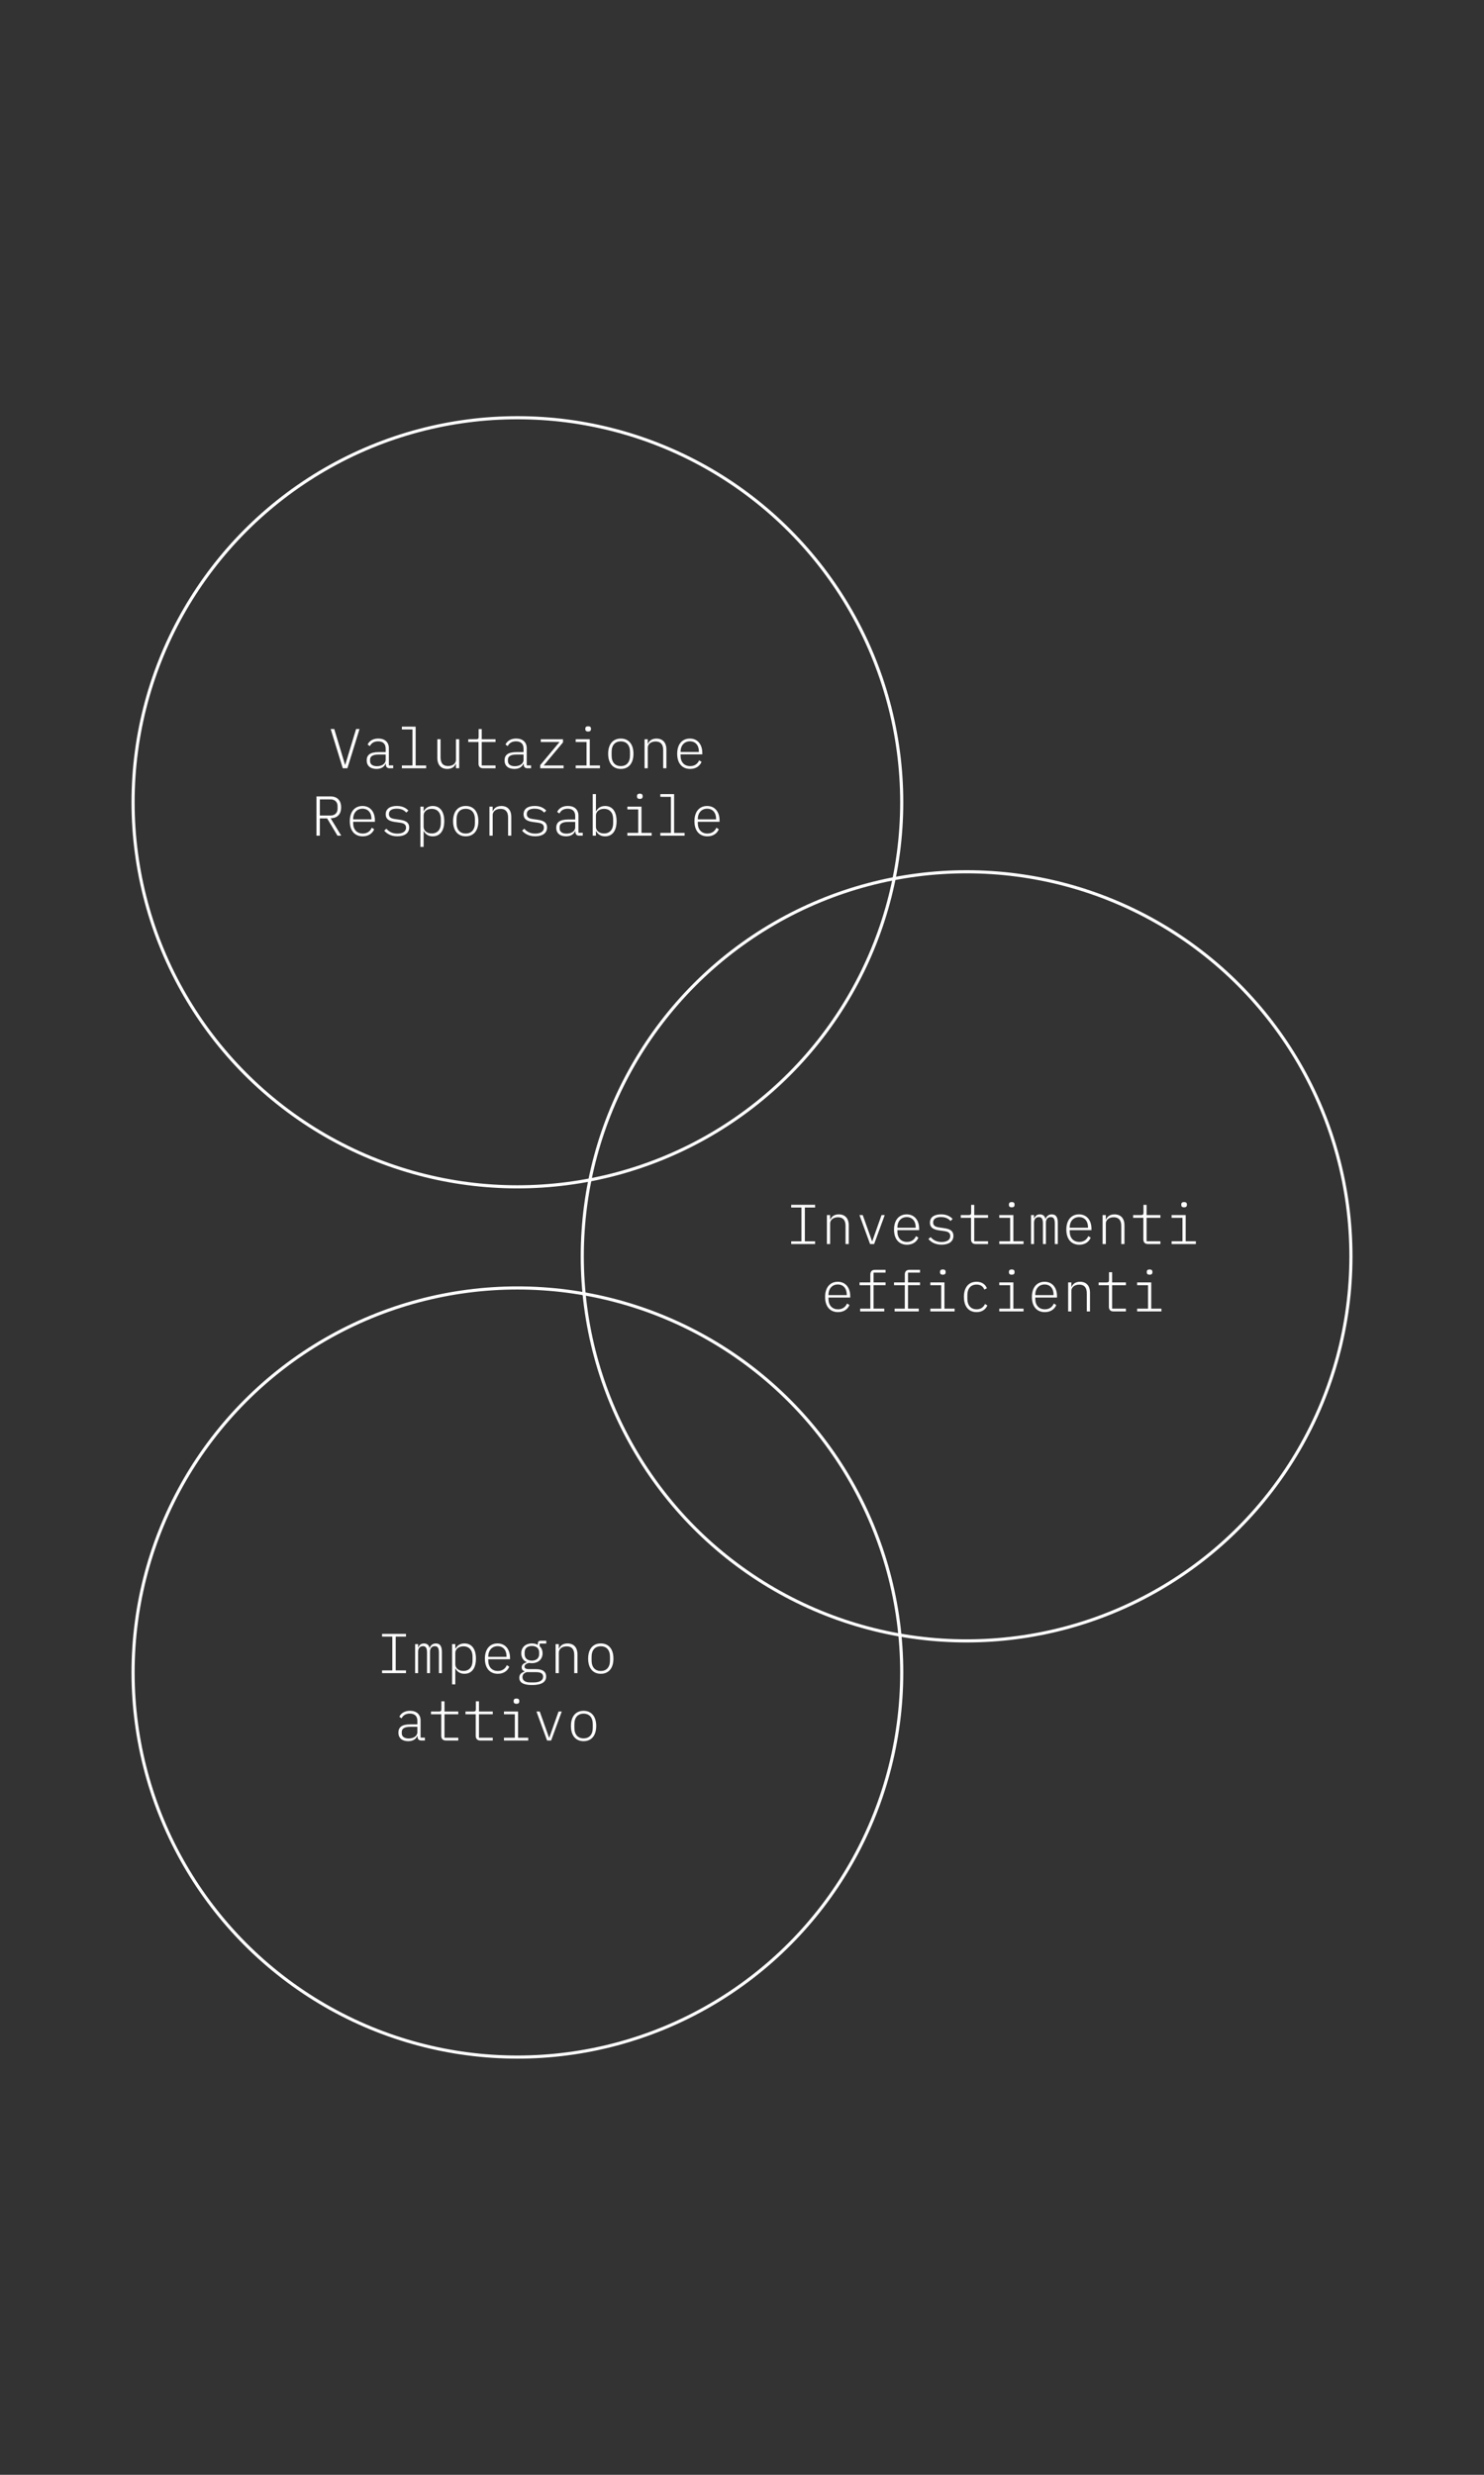 <?xml version="1.0" encoding="UTF-8"?><svg id="Layer_1" xmlns="http://www.w3.org/2000/svg" viewBox="0 0 600 1000"><rect x="0" y="0" width="600" height="1000" fill="#333333" stroke="none"/><defs><style>.cls-1{fill:none;stroke:#fff;stroke-miterlimit:10;stroke-width:1.26px;}.cls-2{fill:#fff;stroke-width:0px;}</style></defs><circle class="cls-1" cx="209.19" cy="324.18" r="155.39"/><circle class="cls-1" cx="390.81" cy="507.65" r="155.39"/><circle class="cls-1" cx="209.19" cy="675.82" r="155.39"/><path class="cls-2" d="M138.59,310.43l-4.9-15.85h1.45l4.36,14.44h.09l4.38-14.44h1.39l-4.9,15.85h-1.86Z"/><path class="cls-2" d="M157.52,310.43c-1.05,0-1.45-.57-1.52-1.43v-.41h-.11c-.52,1.23-1.66,2.11-3.68,2.11-2.45,0-3.95-1.27-3.95-3.43s1.32-3.36,4.81-3.36h2.86v-1.43c0-1.95-1.14-2.93-3.04-2.93-1.61,0-2.72.66-3.36,1.93l-.89-.64c.61-1.34,2.04-2.41,4.31-2.41,2.63,0,4.27,1.45,4.27,3.9v6.95h1.75v1.14h-1.45ZM155.93,307.04v-2.16h-2.86c-2.43,0-3.45.8-3.45,2.07v.59c0,1.34,1.11,2.07,2.79,2.07,1.97,0,3.52-1,3.52-2.56Z"/><path class="cls-2" d="M162.49,309.31h4.27v-14.57h-4.27v-1.11h5.56v15.69h4.25v1.11h-9.81v-1.11Z"/><path class="cls-2" d="M184.37,308.61h-.09c-.45,1.09-1.45,2.09-3.43,2.09-2.52,0-4.02-1.59-4.02-4.43v-7.56h1.29v7.33c0,2.41,1.09,3.5,3.06,3.5,1.61,0,3.18-.82,3.18-2.59v-8.24h1.29v11.71h-1.29v-1.82Z"/><path class="cls-2" d="M195.31,310.43c-1.25,0-1.84-.75-1.84-1.88v-8.72h-4.15v-1.11h3.29c.66,0,.91-.25.91-.91v-3.22h1.25v4.13h5.58v1.11h-5.58v9.49h5.58v1.11h-5.04Z"/><path class="cls-2" d="M213.26,310.43c-1.05,0-1.45-.57-1.52-1.43v-.41h-.11c-.52,1.23-1.66,2.11-3.68,2.11-2.45,0-3.95-1.27-3.95-3.43s1.32-3.36,4.81-3.36h2.86v-1.43c0-1.95-1.14-2.93-3.04-2.93-1.61,0-2.72.66-3.36,1.93l-.89-.64c.61-1.34,2.04-2.41,4.31-2.41,2.63,0,4.27,1.45,4.27,3.9v6.95h1.75v1.14h-1.45ZM211.67,307.04v-2.16h-2.86c-2.43,0-3.45.8-3.45,2.07v.59c0,1.34,1.11,2.07,2.79,2.07,1.97,0,3.52-1,3.52-2.56Z"/><path class="cls-2" d="M218.41,310.43v-1.25l7.81-9.35h-7.58v-1.11h8.99v1.25l-7.81,9.35h8.04v1.11h-9.44Z"/><path class="cls-2" d="M232.75,309.31h4.4v-9.49h-4.4v-1.11h5.7v10.6h4.11v1.11h-9.81v-1.11ZM236.65,294.67v-.29c0-.52.32-.91,1.14-.91s1.14.39,1.14.91v.29c0,.52-.32.91-1.14.91s-1.14-.39-1.14-.91Z"/><path class="cls-2" d="M245.89,304.57c0-3.86,1.93-6.13,5.11-6.13s5.11,2.27,5.11,6.13-1.93,6.13-5.11,6.13-5.11-2.27-5.11-6.13ZM254.72,305.29v-1.45c0-2.77-1.43-4.27-3.72-4.27s-3.72,1.5-3.72,4.27v1.45c0,2.77,1.43,4.27,3.72,4.27s3.72-1.5,3.72-4.27Z"/><path class="cls-2" d="M260.6,310.43v-11.71h1.29v1.82h.09c.45-1.09,1.45-2.09,3.43-2.09,2.52,0,4.02,1.59,4.02,4.43v7.56h-1.29v-7.33c0-2.41-1.09-3.5-3.06-3.5-1.61,0-3.18.82-3.18,2.59v8.24h-1.29Z"/><path class="cls-2" d="M273.8,304.59c0-3.88,2.02-6.15,5.13-6.15s5.02,2.36,5.02,5.81v.57h-8.79v.57c0,2.5,1.45,4.18,3.88,4.18,1.7,0,2.97-.82,3.63-2.34l.98.61c-.7,1.7-2.32,2.86-4.61,2.86-3.25,0-5.24-2.27-5.24-6.11ZM275.17,303.71v.14h7.4v-.18c0-2.52-1.39-4.13-3.63-4.13s-3.77,1.68-3.77,4.18Z"/><path class="cls-2" d="M129.31,337.66h-1.36v-15.85h5.68c2.79,0,4.29,1.7,4.29,4.45,0,2.57-1.36,4.2-3.91,4.36h-.34l4.29,7.04h-1.52l-4.18-6.97h-2.95v6.97ZM133.6,329.53c1.89,0,2.88-1.16,2.88-2.72v-1.09c0-1.57-1-2.72-2.88-2.72h-4.29v6.54h4.29Z"/><path class="cls-2" d="M141.43,331.83c0-3.88,2.02-6.15,5.13-6.15s5.02,2.36,5.02,5.81v.57h-8.79v.57c0,2.5,1.45,4.18,3.88,4.18,1.7,0,2.97-.82,3.63-2.34l.98.61c-.7,1.7-2.32,2.86-4.61,2.86-3.25,0-5.24-2.27-5.24-6.11ZM142.79,330.94v.14h7.4v-.18c0-2.52-1.39-4.13-3.63-4.13s-3.77,1.68-3.77,4.18Z"/><path class="cls-2" d="M155.34,335.64l.89-.77c1.16,1.32,2.52,1.97,4.47,1.97s3.47-.77,3.47-2.41c0-1.43-1.09-1.82-2.52-2.02l-1.82-.25c-1.84-.27-3.88-.77-3.88-3.13s1.95-3.36,4.52-3.36c2.18,0,3.63.79,4.65,1.86l-.86.82c-.64-.75-1.72-1.59-3.86-1.59-1.97,0-3.16.73-3.16,2.18s1.09,1.82,2.5,2.02l1.84.27c1.84.27,3.86.77,3.86,3.13s-1.95,3.56-4.77,3.56c-2.36,0-4.09-.84-5.34-2.29Z"/><path class="cls-2" d="M169.98,325.95h1.29v1.86h.07c.66-1.27,1.86-2.13,3.63-2.13,2.91,0,4.65,2.2,4.65,6.13s-1.75,6.13-4.65,6.13c-1.77,0-2.97-.86-3.63-2.13h-.07v6.4h-1.29v-16.25ZM178.24,332.62v-1.64c0-2.54-1.34-4.15-3.7-4.15-1.75,0-3.27,1-3.27,2.66v4.63c0,1.66,1.52,2.66,3.27,2.66,2.36,0,3.7-1.61,3.7-4.15Z"/><path class="cls-2" d="M183.19,331.8c0-3.86,1.93-6.13,5.11-6.13s5.11,2.27,5.11,6.13-1.93,6.13-5.11,6.13-5.11-2.27-5.11-6.13ZM192.02,332.53v-1.45c0-2.77-1.43-4.27-3.72-4.27s-3.72,1.5-3.72,4.27v1.45c0,2.77,1.43,4.27,3.72,4.27s3.72-1.5,3.72-4.27Z"/><path class="cls-2" d="M197.89,337.66v-11.71h1.29v1.82h.09c.45-1.09,1.45-2.09,3.43-2.09,2.52,0,4.02,1.59,4.02,4.43v7.56h-1.29v-7.33c0-2.41-1.09-3.5-3.06-3.5-1.61,0-3.18.82-3.18,2.59v8.24h-1.29Z"/><path class="cls-2" d="M211.08,335.64l.89-.77c1.16,1.32,2.52,1.97,4.47,1.97s3.47-.77,3.47-2.41c0-1.43-1.09-1.82-2.52-2.02l-1.82-.25c-1.84-.27-3.88-.77-3.88-3.13s1.95-3.36,4.52-3.36c2.18,0,3.63.79,4.65,1.86l-.86.82c-.64-.75-1.72-1.59-3.86-1.59-1.97,0-3.16.73-3.16,2.18s1.09,1.82,2.5,2.02l1.84.27c1.84.27,3.86.77,3.86,3.13s-1.95,3.56-4.77,3.56c-2.36,0-4.09-.84-5.34-2.29Z"/><path class="cls-2" d="M234.16,337.66c-1.05,0-1.45-.57-1.52-1.43v-.41h-.11c-.52,1.23-1.66,2.11-3.68,2.11-2.45,0-3.95-1.27-3.95-3.43s1.32-3.36,4.81-3.36h2.86v-1.43c0-1.95-1.14-2.93-3.04-2.93-1.61,0-2.72.66-3.36,1.93l-.89-.64c.61-1.34,2.04-2.41,4.31-2.41,2.63,0,4.27,1.45,4.27,3.9v6.95h1.75v1.14h-1.45ZM232.57,334.28v-2.16h-2.86c-2.43,0-3.45.8-3.45,2.07v.59c0,1.34,1.11,2.07,2.79,2.07,1.97,0,3.52-1,3.52-2.56Z"/><path class="cls-2" d="M239.65,320.86h1.29v6.95h.07c.66-1.27,1.86-2.13,3.63-2.13,2.91,0,4.65,2.2,4.65,6.13s-1.75,6.13-4.65,6.13c-1.77,0-2.97-.86-3.63-2.13h-.07v1.86h-1.29v-16.8ZM247.91,332.62v-1.64c0-2.54-1.34-4.15-3.7-4.15-1.75,0-3.27,1-3.27,2.66v4.63c0,1.66,1.52,2.66,3.27,2.66,2.36,0,3.7-1.61,3.7-4.15Z"/><path class="cls-2" d="M253.65,336.55h4.4v-9.49h-4.4v-1.11h5.7v10.6h4.11v1.11h-9.81v-1.11ZM257.55,321.9v-.29c0-.52.32-.91,1.14-.91s1.14.39,1.14.91v.29c0,.52-.32.91-1.14.91s-1.14-.39-1.14-.91Z"/><path class="cls-2" d="M266.99,336.55h4.27v-14.57h-4.27v-1.11h5.56v15.69h4.25v1.11h-9.81v-1.11Z"/><path class="cls-2" d="M280.77,331.83c0-3.88,2.02-6.15,5.13-6.15s5.02,2.36,5.02,5.81v.57h-8.79v.57c0,2.5,1.45,4.18,3.88,4.18,1.7,0,2.97-.82,3.63-2.34l.98.61c-.7,1.7-2.32,2.86-4.61,2.86-3.25,0-5.24-2.27-5.24-6.11ZM282.13,330.94v.14h7.4v-.18c0-2.52-1.39-4.13-3.63-4.13s-3.77,1.68-3.77,4.18Z"/><path class="cls-2" d="M319.89,502.68v-1.09h4.15v-13.67h-4.15v-1.09h9.67v1.09h-4.15v13.67h4.15v1.09h-9.67Z"/><path class="cls-2" d="M334.33,502.68v-11.71h1.29v1.82h.09c.45-1.09,1.45-2.09,3.43-2.09,2.52,0,4.02,1.59,4.02,4.43v7.56h-1.29v-7.33c0-2.41-1.09-3.5-3.06-3.5-1.61,0-3.18.82-3.18,2.59v8.24h-1.29Z"/><path class="cls-2" d="M351.78,502.68l-4.29-11.71h1.32l3.77,10.58h.09l3.75-10.58h1.29l-4.29,11.71h-1.64Z"/><path class="cls-2" d="M361.47,496.85c0-3.88,2.02-6.15,5.13-6.15s5.02,2.36,5.02,5.81v.57h-8.79v.57c0,2.5,1.45,4.18,3.88,4.18,1.7,0,2.97-.82,3.63-2.34l.98.61c-.7,1.7-2.32,2.86-4.61,2.86-3.25,0-5.24-2.27-5.24-6.11ZM362.83,495.96v.14h7.4v-.18c0-2.52-1.39-4.13-3.63-4.13s-3.77,1.68-3.77,4.18Z"/><path class="cls-2" d="M375.38,500.66l.89-.77c1.16,1.32,2.52,1.97,4.47,1.97s3.47-.77,3.47-2.41c0-1.43-1.09-1.82-2.52-2.02l-1.82-.25c-1.84-.27-3.88-.77-3.88-3.13s1.95-3.36,4.52-3.36c2.18,0,3.63.79,4.65,1.86l-.86.82c-.64-.75-1.72-1.59-3.86-1.59-1.97,0-3.16.73-3.16,2.18s1.09,1.82,2.5,2.02l1.84.27c1.84.27,3.86.77,3.86,3.13s-1.95,3.56-4.77,3.56c-2.36,0-4.09-.84-5.34-2.29Z"/><path class="cls-2" d="M394.44,502.68c-1.25,0-1.84-.75-1.84-1.88v-8.72h-4.15v-1.11h3.29c.66,0,.91-.25.91-.91v-3.22h1.25v4.13h5.58v1.11h-5.58v9.49h5.58v1.11h-5.04Z"/><path class="cls-2" d="M404.02,501.57h4.4v-9.49h-4.4v-1.11h5.7v10.6h4.11v1.11h-9.81v-1.11ZM407.92,486.93v-.29c0-.52.32-.91,1.14-.91s1.14.39,1.14.91v.29c0,.52-.32.91-1.14.91s-1.14-.39-1.14-.91Z"/><path class="cls-2" d="M416.86,502.68v-11.71h1.2v1.36h.07c.36-.91,1.02-1.63,2.31-1.63s2.04.7,2.22,1.84h.05c.41-1.04,1.16-1.84,2.54-1.84,1.79,0,2.43,1.25,2.43,3.5v8.49h-1.2v-8.29c0-1.91-.5-2.61-1.66-2.61-1.09,0-1.95.75-1.95,2.25v8.65h-1.2v-8.29c0-1.91-.5-2.61-1.66-2.61-1.09,0-1.95.75-1.95,2.25v8.65h-1.2Z"/><path class="cls-2" d="M431.14,496.85c0-3.88,2.02-6.15,5.13-6.15s5.02,2.36,5.02,5.81v.57h-8.79v.57c0,2.5,1.45,4.18,3.88,4.18,1.7,0,2.97-.82,3.63-2.34l.98.61c-.7,1.7-2.32,2.86-4.61,2.86-3.25,0-5.24-2.27-5.24-6.11ZM432.5,495.96v.14h7.4v-.18c0-2.52-1.39-4.13-3.63-4.13s-3.77,1.68-3.77,4.18Z"/><path class="cls-2" d="M445.8,502.68v-11.71h1.29v1.82h.09c.45-1.09,1.45-2.09,3.43-2.09,2.52,0,4.02,1.59,4.02,4.43v7.56h-1.29v-7.33c0-2.41-1.09-3.5-3.06-3.5-1.61,0-3.18.82-3.18,2.59v8.24h-1.29Z"/><path class="cls-2" d="M464.12,502.68c-1.25,0-1.84-.75-1.84-1.88v-8.72h-4.15v-1.11h3.29c.66,0,.91-.25.91-.91v-3.22h1.25v4.13h5.58v1.11h-5.58v9.49h5.58v1.11h-5.04Z"/><path class="cls-2" d="M473.69,501.57h4.4v-9.49h-4.4v-1.11h5.7v10.6h4.11v1.11h-9.81v-1.11ZM477.6,486.93v-.29c0-.52.32-.91,1.14-.91s1.14.39,1.14.91v.29c0,.52-.32.91-1.14.91s-1.14-.39-1.14-.91Z"/><path class="cls-2" d="M333.6,524.08c0-3.88,2.02-6.15,5.13-6.15s5.02,2.36,5.02,5.81v.57h-8.79v.57c0,2.5,1.45,4.18,3.88,4.18,1.7,0,2.97-.82,3.63-2.34l.98.61c-.7,1.7-2.32,2.86-4.61,2.86-3.25,0-5.24-2.27-5.24-6.11ZM334.96,523.19v.14h7.4v-.18c0-2.52-1.39-4.13-3.63-4.13s-3.77,1.68-3.77,4.18Z"/><path class="cls-2" d="M347.76,528.8h4.13v-9.49h-4.36v-1.11h4.36v-3.2c0-1.14.57-1.89,1.84-1.89h4.31v1.11h-4.86v3.97h4.86v1.11h-4.86v9.49h4.34v1.11h-9.76v-1.11Z"/><path class="cls-2" d="M361.7,528.8h4.13v-9.49h-4.36v-1.11h4.36v-3.2c0-1.14.57-1.89,1.84-1.89h4.31v1.11h-4.86v3.97h4.86v1.11h-4.86v9.49h4.34v1.11h-9.76v-1.11Z"/><path class="cls-2" d="M376.15,528.8h4.4v-9.49h-4.4v-1.11h5.7v10.6h4.11v1.11h-9.81v-1.11ZM380.06,514.16v-.29c0-.52.32-.91,1.14-.91s1.14.39,1.14.91v.29c0,.52-.32.91-1.14.91s-1.14-.39-1.14-.91Z"/><path class="cls-2" d="M389.72,524.06c0-3.86,1.91-6.13,5.11-6.13,2.18,0,3.59,1.09,4.18,2.63l-1.04.52c-.48-1.29-1.57-2.02-3.13-2.02-2.38,0-3.72,1.68-3.72,4.18v1.64c0,2.5,1.34,4.18,3.75,4.18,1.66,0,2.77-.82,3.38-2.16l.95.61c-.66,1.52-2.09,2.68-4.34,2.68-3.25,0-5.13-2.29-5.13-6.13Z"/><path class="cls-2" d="M404.02,528.8h4.4v-9.49h-4.4v-1.11h5.7v10.6h4.11v1.11h-9.81v-1.11ZM407.92,514.16v-.29c0-.52.32-.91,1.14-.91s1.14.39,1.14.91v.29c0,.52-.32.91-1.14.91s-1.14-.39-1.14-.91Z"/><path class="cls-2" d="M417.21,524.08c0-3.88,2.02-6.15,5.13-6.15s5.02,2.36,5.02,5.81v.57h-8.79v.57c0,2.5,1.45,4.18,3.88,4.18,1.7,0,2.97-.82,3.63-2.34l.98.61c-.7,1.7-2.32,2.86-4.61,2.86-3.25,0-5.24-2.27-5.24-6.11ZM418.57,523.19v.14h7.4v-.18c0-2.52-1.39-4.13-3.63-4.13s-3.77,1.68-3.77,4.18Z"/><path class="cls-2" d="M431.87,529.91v-11.71h1.29v1.82h.09c.45-1.09,1.45-2.09,3.43-2.09,2.52,0,4.02,1.59,4.02,4.43v7.56h-1.29v-7.33c0-2.41-1.09-3.5-3.06-3.5-1.61,0-3.18.82-3.18,2.59v8.24h-1.29Z"/><path class="cls-2" d="M450.18,529.91c-1.25,0-1.84-.75-1.84-1.88v-8.72h-4.15v-1.11h3.29c.66,0,.91-.25.91-.91v-3.22h1.25v4.13h5.58v1.11h-5.58v9.49h5.58v1.11h-5.04Z"/><path class="cls-2" d="M459.76,528.8h4.4v-9.49h-4.4v-1.11h5.7v10.6h4.11v1.11h-9.81v-1.11ZM463.66,514.16v-.29c0-.52.32-.91,1.14-.91s1.14.39,1.14.91v.29c0,.52-.32.91-1.14.91s-1.14-.39-1.14-.91Z"/><path class="cls-2" d="M154.47,676.06v-1.09h4.15v-13.67h-4.15v-1.09h9.67v1.09h-4.15v13.67h4.15v1.09h-9.67Z"/><path class="cls-2" d="M167.84,676.06v-11.71h1.2v1.36h.07c.36-.91,1.02-1.63,2.31-1.63s2.04.7,2.22,1.84h.05c.41-1.04,1.16-1.84,2.54-1.84,1.79,0,2.43,1.25,2.43,3.5v8.49h-1.2v-8.29c0-1.91-.5-2.61-1.66-2.61-1.09,0-1.95.75-1.95,2.25v8.65h-1.2v-8.29c0-1.91-.5-2.61-1.66-2.61-1.09,0-1.95.75-1.95,2.25v8.65h-1.2Z"/><path class="cls-2" d="M182.79,664.34h1.29v1.86h.07c.66-1.27,1.86-2.13,3.63-2.13,2.91,0,4.65,2.2,4.65,6.13s-1.75,6.13-4.65,6.13c-1.77,0-2.97-.86-3.63-2.13h-.07v6.4h-1.29v-16.26ZM191.06,671.02v-1.64c0-2.54-1.34-4.15-3.7-4.15-1.75,0-3.27,1-3.27,2.66v4.63c0,1.66,1.52,2.66,3.27,2.66,2.36,0,3.7-1.61,3.7-4.15Z"/><path class="cls-2" d="M196.05,670.22c0-3.88,2.02-6.15,5.13-6.15s5.02,2.36,5.02,5.81v.57h-8.79v.57c0,2.5,1.45,4.18,3.88,4.18,1.7,0,2.97-.82,3.63-2.34l.98.61c-.7,1.7-2.32,2.86-4.61,2.86-3.25,0-5.24-2.27-5.24-6.11ZM197.41,669.34v.14h7.4v-.18c0-2.52-1.39-4.13-3.63-4.13s-3.77,1.68-3.77,4.18Z"/><path class="cls-2" d="M215.09,680.87c-3.63,0-5.13-1.09-5.13-2.93,0-1.32.77-2.07,2.07-2.45v-.18c-.75-.3-1.11-.82-1.11-1.59,0-1.14.91-1.72,2.04-2.02v-.09c-1.39-.59-2.2-1.86-2.2-3.54,0-2.38,1.68-4,4.29-4,.93,0,1.75.2,2.41.59v-.48c0-.73.32-1.2,1.11-1.2h2.29v1.14h-2.68v1.07c.75.68,1.18,1.68,1.18,2.88,0,2.36-1.72,3.97-4.31,3.97-.41,0-.77-.02-1.18-.11-.95.23-1.82.7-1.82,1.52,0,.68.61,1.02,1.91,1.02h2.79c2.84,0,4.06,1.16,4.06,2.97,0,2.34-2,3.43-5.72,3.43ZM216.75,675.67h-3.84c-1.04.34-1.68.98-1.68,2.02,0,1.23,1.02,2.13,3.06,2.13h1.52c2.32,0,3.77-.77,3.77-2.34,0-1.11-.73-1.82-2.84-1.82ZM217.99,668.43v-.75c0-1.52-1-2.59-2.95-2.59s-2.93,1.07-2.93,2.59v.75c0,1.5,1.02,2.59,2.93,2.59s2.95-1.09,2.95-2.59Z"/><path class="cls-2" d="M224.64,676.06v-11.71h1.29v1.82h.09c.45-1.09,1.45-2.09,3.43-2.09,2.52,0,4.02,1.59,4.02,4.43v7.56h-1.29v-7.33c0-2.41-1.09-3.5-3.06-3.5-1.61,0-3.18.82-3.18,2.59v8.24h-1.29Z"/><path class="cls-2" d="M237.8,670.2c0-3.86,1.93-6.13,5.11-6.13s5.11,2.27,5.11,6.13-1.93,6.13-5.11,6.13-5.11-2.27-5.11-6.13ZM246.63,670.93v-1.45c0-2.77-1.43-4.27-3.72-4.27s-3.72,1.5-3.72,4.27v1.45c0,2.77,1.43,4.27,3.72,4.27s3.72-1.5,3.72-4.27Z"/><path class="cls-2" d="M170.34,703.29c-1.05,0-1.45-.57-1.52-1.43v-.41h-.11c-.52,1.23-1.66,2.11-3.68,2.11-2.45,0-3.95-1.27-3.95-3.43s1.32-3.36,4.81-3.36h2.86v-1.43c0-1.95-1.14-2.93-3.04-2.93-1.61,0-2.72.66-3.36,1.93l-.89-.64c.61-1.34,2.04-2.41,4.31-2.41,2.63,0,4.27,1.45,4.27,3.9v6.95h1.75v1.14h-1.45ZM168.75,699.91v-2.16h-2.86c-2.43,0-3.45.8-3.45,2.07v.59c0,1.34,1.11,2.07,2.79,2.07,1.97,0,3.52-1,3.52-2.56Z"/><path class="cls-2" d="M180.25,703.29c-1.25,0-1.84-.75-1.84-1.88v-8.72h-4.15v-1.11h3.29c.66,0,.91-.25.91-.91v-3.22h1.25v4.13h5.58v1.11h-5.58v9.49h5.58v1.11h-5.04Z"/><path class="cls-2" d="M194.19,703.29c-1.25,0-1.84-.75-1.84-1.88v-8.72h-4.15v-1.11h3.29c.66,0,.91-.25.91-.91v-3.22h1.25v4.13h5.58v1.11h-5.58v9.49h5.58v1.11h-5.04Z"/><path class="cls-2" d="M203.76,702.18h4.4v-9.49h-4.4v-1.11h5.7v10.6h4.11v1.11h-9.81v-1.11ZM207.67,687.54v-.29c0-.52.32-.91,1.14-.91s1.14.39,1.14.91v.29c0,.52-.32.91-1.14.91s-1.14-.39-1.14-.91Z"/><path class="cls-2" d="M221.19,703.29l-4.29-11.71h1.32l3.77,10.58h.09l3.75-10.58h1.29l-4.29,11.71h-1.64Z"/><path class="cls-2" d="M230.84,697.43c0-3.86,1.93-6.13,5.11-6.13s5.11,2.27,5.11,6.13-1.93,6.13-5.11,6.13-5.11-2.27-5.11-6.13ZM239.67,698.16v-1.45c0-2.77-1.43-4.27-3.72-4.27s-3.72,1.5-3.72,4.27v1.45c0,2.77,1.43,4.27,3.72,4.27s3.72-1.5,3.72-4.27Z"/></svg>